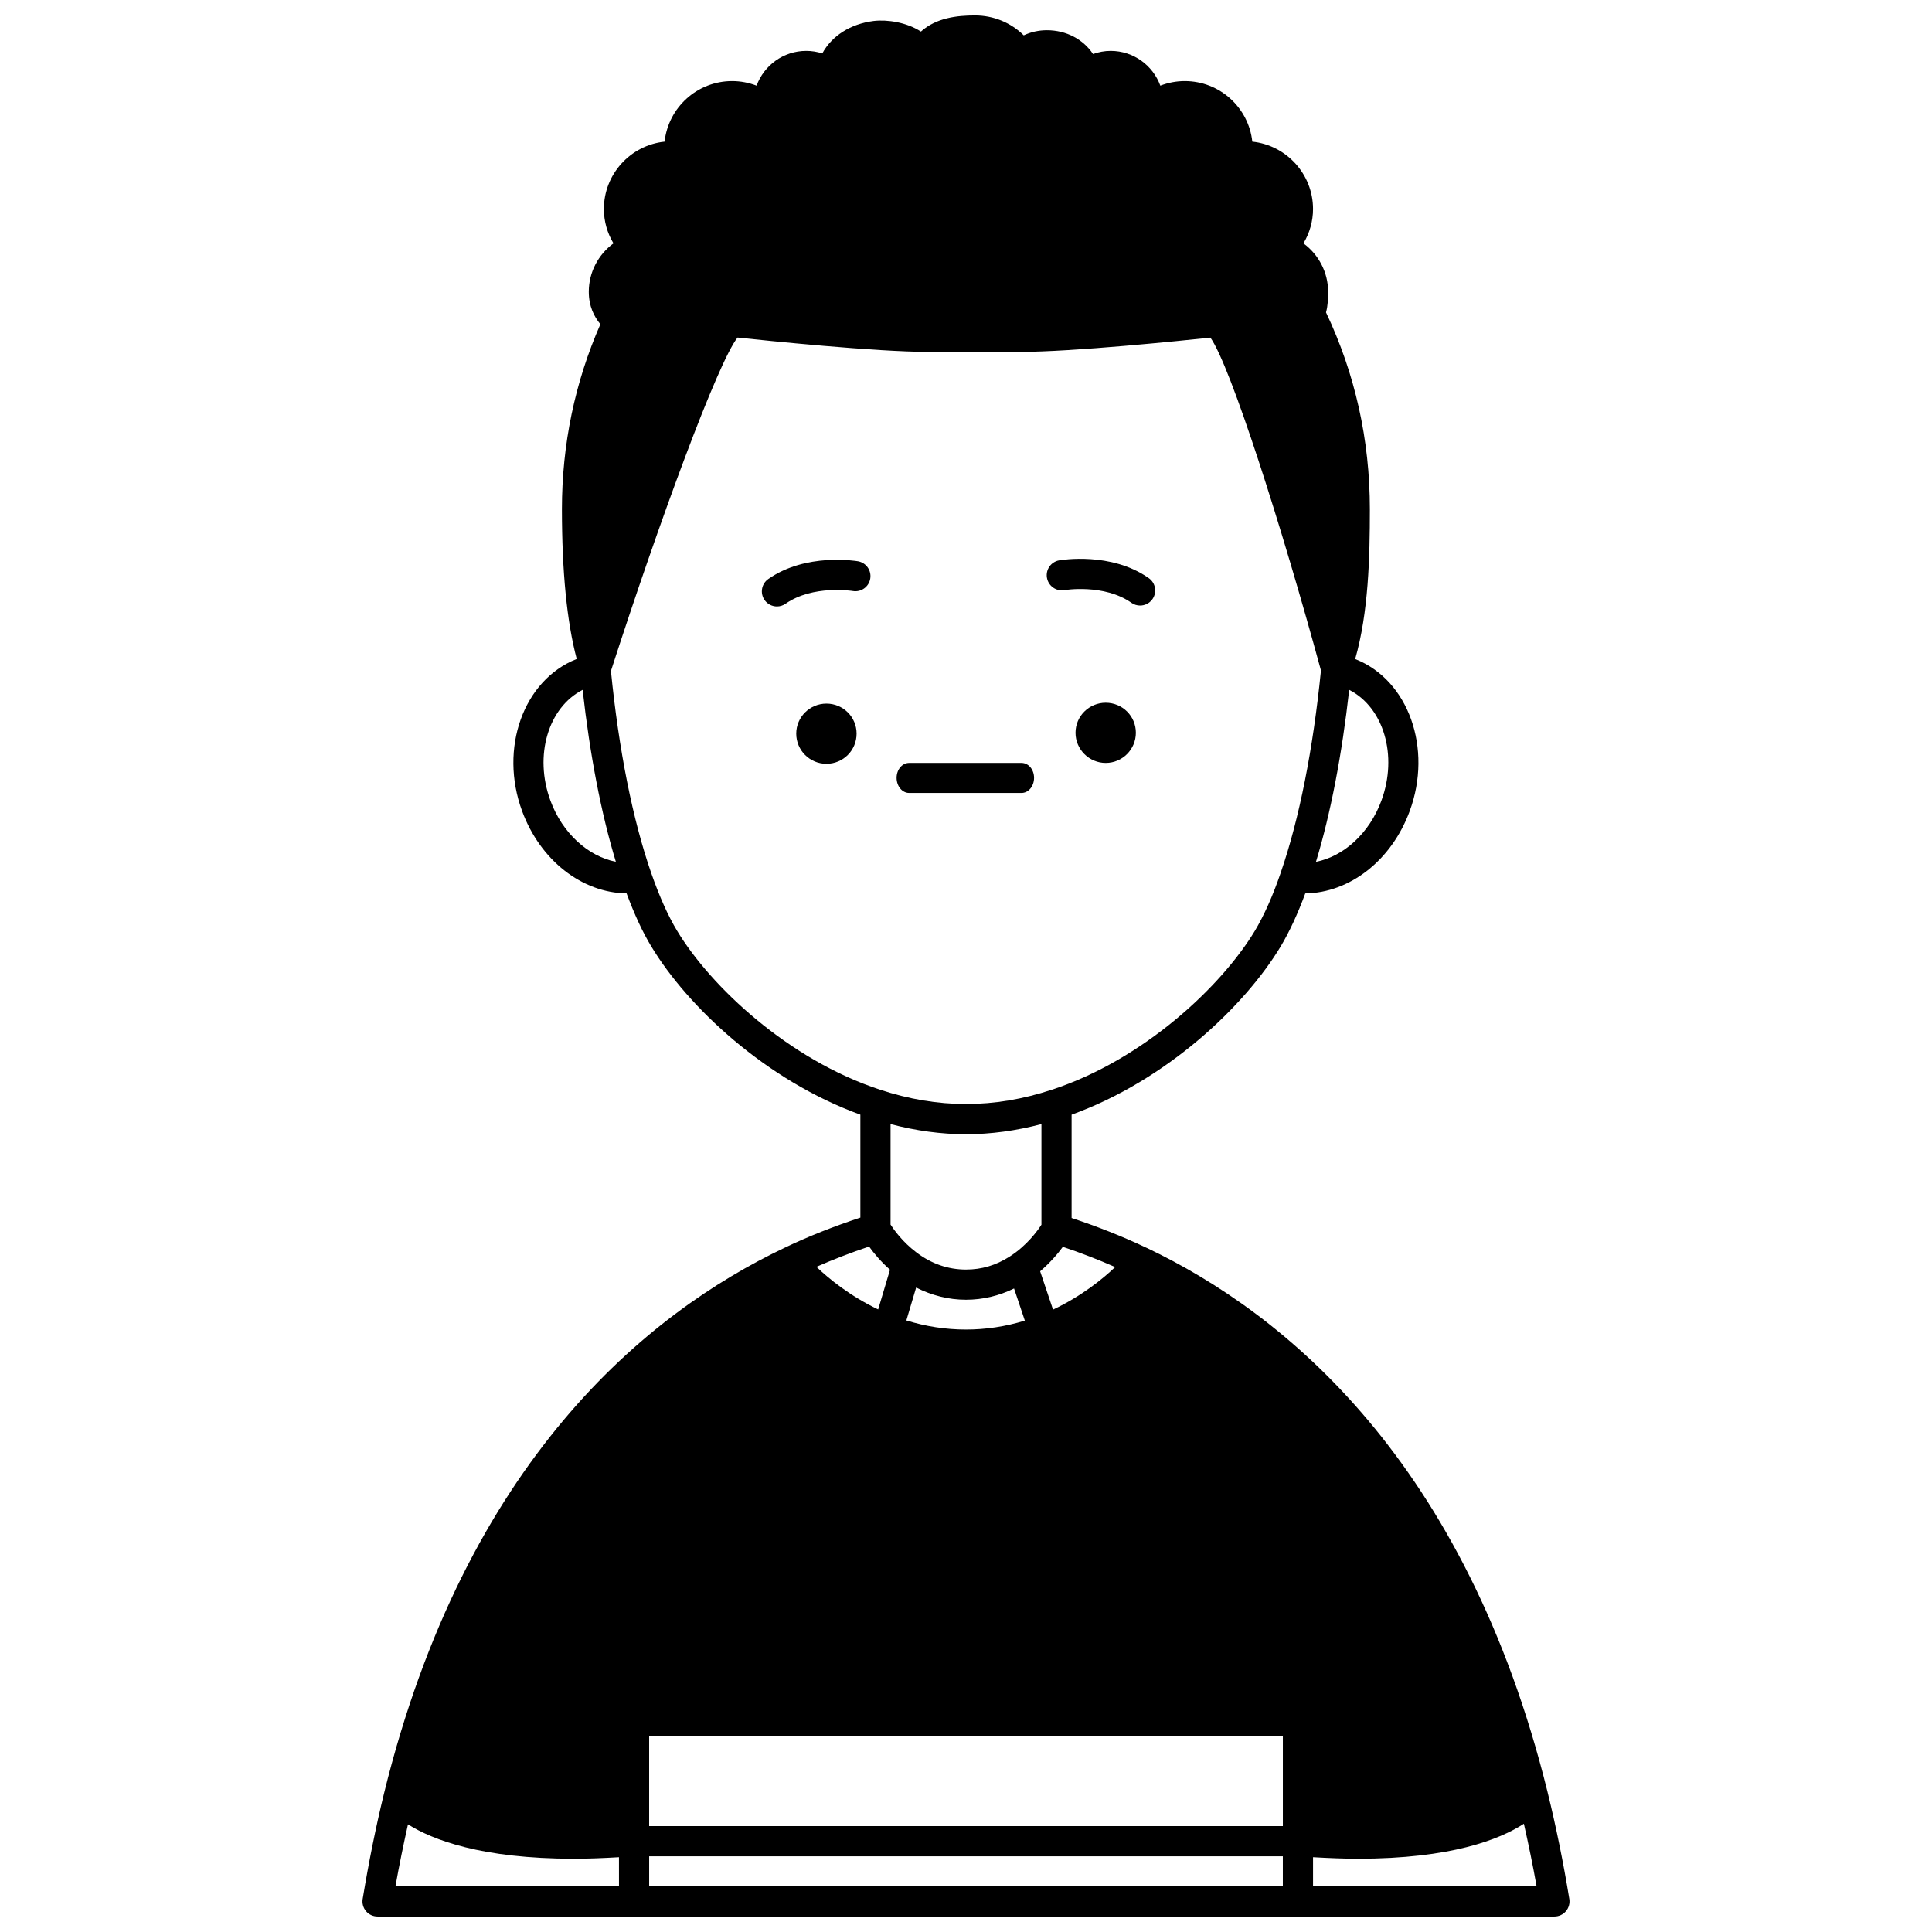 <?xml version="1.0" encoding="UTF-8"?>
<!-- Uploaded to: ICON Repo, www.iconrepo.com, Generator: ICON Repo Mixer Tools -->
<svg width="800px" height="800px" version="1.1" viewBox="144 144 512 512" xmlns="http://www.w3.org/2000/svg">
 <defs>
  <clipPath id="a">
   <path d="m240 148.09h320v503.81h-320z"/>
  </clipPath>
 </defs>
 <path d="m437.02 330.23c-4.398 0-7.996 3.559-7.996 7.957 0 4.398 3.598 7.996 7.996 7.996 4.438 0 7.996-3.598 7.996-7.996 0.004-4.398-3.559-7.957-7.996-7.957z"/>
 <path d="m384.93 354.14h29.789c1.84 0 3.32-1.801 3.32-4s-1.48-3.957-3.32-3.957h-29.789c-1.84 0-3.32 1.758-3.32 3.957s1.48 4 3.32 4z"/>
 <path d="m363.01 330.46c-4.398 0-7.996 3.559-7.996 7.957 0 4.438 3.598 7.996 7.996 7.996 4.438 0 7.996-3.559 7.996-7.996 0-4.398-3.559-7.957-7.996-7.957z"/>
 <g clip-path="url(#a)">
  <path d="m554.14 619c-21.668-87.773-69.668-126.88-106.12-144.24-0.027-0.012-0.055-0.023-0.082-0.035-0.074-0.031-0.145-0.066-0.223-0.098-6.375-3.031-13.008-5.621-19.73-7.844v-27.383c25.16-9.117 45.832-28.695 55.41-44.586 2.359-3.949 4.539-8.695 6.516-14.051 11.773-0.16 22.848-8.707 27.668-21.801 6.137-16.641-0.316-34.715-14.344-40.27-0.031-0.012-0.062-0.02-0.098-0.031 3.535-12.355 3.891-26.867 3.891-39.734 0-18.363-3.91-35.895-11.621-52.133 0.5-1.828 0.555-3.699 0.555-5.492 0-5.141-2.523-9.863-6.539-12.809 1.645-2.738 2.543-5.879 2.543-9.102 0-9.262-7.066-16.906-16.094-17.852-0.957-9.016-8.617-16.055-17.895-16.055-2.227 0-4.422 0.418-6.481 1.215-1.961-5.371-7.117-9.215-13.152-9.215-1.621 0-3.188 0.293-4.676 0.832-2.606-3.894-7.059-6.309-12.238-6.309-2.16 0-4.231 0.465-6.129 1.355-3.394-3.356-7.996-5.273-12.906-5.273-4.723 0-10.266 0.605-14.344 4.273-3.797-2.473-8.969-3.238-12.543-2.805-6.188 0.781-11.086 3.984-13.594 8.598-1.367-0.441-2.793-0.672-4.258-0.672-6.039 0-11.195 3.844-13.152 9.211-2.059-0.789-4.258-1.211-6.481-1.211-9.277 0-16.938 7.043-17.895 16.055-9.031 0.945-16.094 8.59-16.094 17.852 0 3.223 0.895 6.363 2.539 9.105-4.016 2.941-6.539 7.664-6.539 12.805 0 3.871 1.398 6.594 3.074 8.621-6.762 15.398-10.191 31.863-10.191 48.996 0 16.586 1.32 29.918 3.922 39.723-0.027 0.012-0.051 0.016-0.078 0.027-14.066 5.59-20.523 23.664-14.395 40.285 4.828 13.098 15.906 21.648 27.684 21.805 2.07 5.555 4.223 10.219 6.555 14.066 9.574 15.879 30.254 35.457 55.402 44.57v27.285c-6.941 2.297-13.711 4.938-20.07 7.992-36.492 17.332-84.527 56.484-106.17 144.62-2.164 8.887-4.066 18.297-5.656 27.965-0.191 1.156 0.137 2.34 0.895 3.238 0.758 0.891 1.875 1.406 3.051 1.406h311.88c1.172 0 2.289-0.516 3.047-1.41 0.758-0.891 1.086-2.074 0.902-3.234-1.566-9.594-3.5-19.098-5.75-28.258zm-154.14-174.42c6.582 0 13.285-0.926 19.992-2.684v26.664c-1.059 1.641-3.902 5.582-8.465 8.473-3.609 2.297-7.375 3.414-11.527 3.414-4.75 0-9.168-1.527-13.152-4.555-3.602-2.711-5.906-5.914-6.84-7.359v-26.637c6.707 1.758 13.41 2.684 19.992 2.684zm12.734 40.883 2.859 8.512c-10.262 3.176-21.105 3.152-31.398-0.047l2.594-8.715c4.125 2.094 8.602 3.234 13.207 3.234 4.477-0.004 8.742-1.031 12.738-2.984zm-96.703 118.58h167.94v23.906h-167.94zm107.03-112.98-3.414-10.16c2.691-2.305 4.711-4.688 6.016-6.477 4.707 1.562 9.328 3.367 13.875 5.356-3.316 3.156-8.922 7.715-16.477 11.281zm-48.746-16.711c1.227 1.699 3.051 3.934 5.543 6.141l-3.137 10.523c-7.477-3.57-13.07-8.152-16.367-11.293 4.469-1.949 9.102-3.754 13.961-5.371zm109.65 161.59v7.957h-167.93v-7.957zm26.117-279.75c-3.18 8.641-9.992 14.77-17.336 16.199 3.879-12.762 6.875-28.328 8.805-45.574 9.094 4.625 12.965 17.355 8.531 29.375zm-220.21-0.004c-4.426-11.996-0.555-24.727 8.531-29.367 1.918 17.203 4.914 32.758 8.805 45.559-7.336-1.445-14.152-7.551-17.336-16.191zm33.578 34.5c-2.398-3.953-4.711-9.121-6.883-15.355-4.906-14.133-8.586-32.633-10.664-53.523 12.691-39.32 28.367-81.887 33.555-88.355 7.371 0.789 36.508 3.801 50.742 3.801h23.992c14.129 0 42.938-2.969 50.574-3.781 5.285 7.324 18.965 50.23 29.301 88.207-2.086 20.867-5.742 39.297-10.594 53.383-0.012 0.031-0.02 0.062-0.031 0.098-0.02 0.062-0.039 0.133-0.062 0.191-2.062 6.035-4.367 11.199-6.836 15.34-8.859 14.695-29.477 34.137-53.809 42.098-15.281 5.039-30.18 5.043-45.488-0.004-24.316-7.961-44.934-27.398-53.797-42.098zm-71.332 236.79c6.484 4.082 19.438 9.109 44.004 9.109 3.676 0 7.707-0.156 11.91-0.402l0.004 7.715h-59.238c0.996-5.621 2.125-11.074 3.32-16.422zm239.85 16.422v-7.719c4.215 0.242 8.242 0.402 11.91 0.402 24.633 0 37.523-5.086 43.965-9.266 1.227 5.453 2.379 10.973 3.367 16.578z"/>
 </g>
 <path d="m426.07 300.38c0.105-0.016 10.523-1.727 17.77 3.367 0.699 0.492 1.504 0.727 2.297 0.727 1.254 0 2.496-0.59 3.273-1.699 1.266-1.809 0.836-4.301-0.973-5.57-10.004-7.035-23.195-4.801-23.746-4.707-2.172 0.383-3.613 2.449-3.238 4.621 0.379 2.18 2.449 3.641 4.617 3.262z"/>
 <path d="m371.37 292.74c-0.559-0.094-13.77-2.277-23.758 4.699-1.812 1.262-2.25 3.754-0.992 5.57 0.781 1.113 2.023 1.707 3.281 1.707 0.789 0 1.586-0.234 2.281-0.719 7.231-5.051 17.656-3.406 17.832-3.375 2.172 0.371 4.238-1.086 4.609-3.258 0.379-2.18-1.082-4.25-3.254-4.625z"/>
</svg>